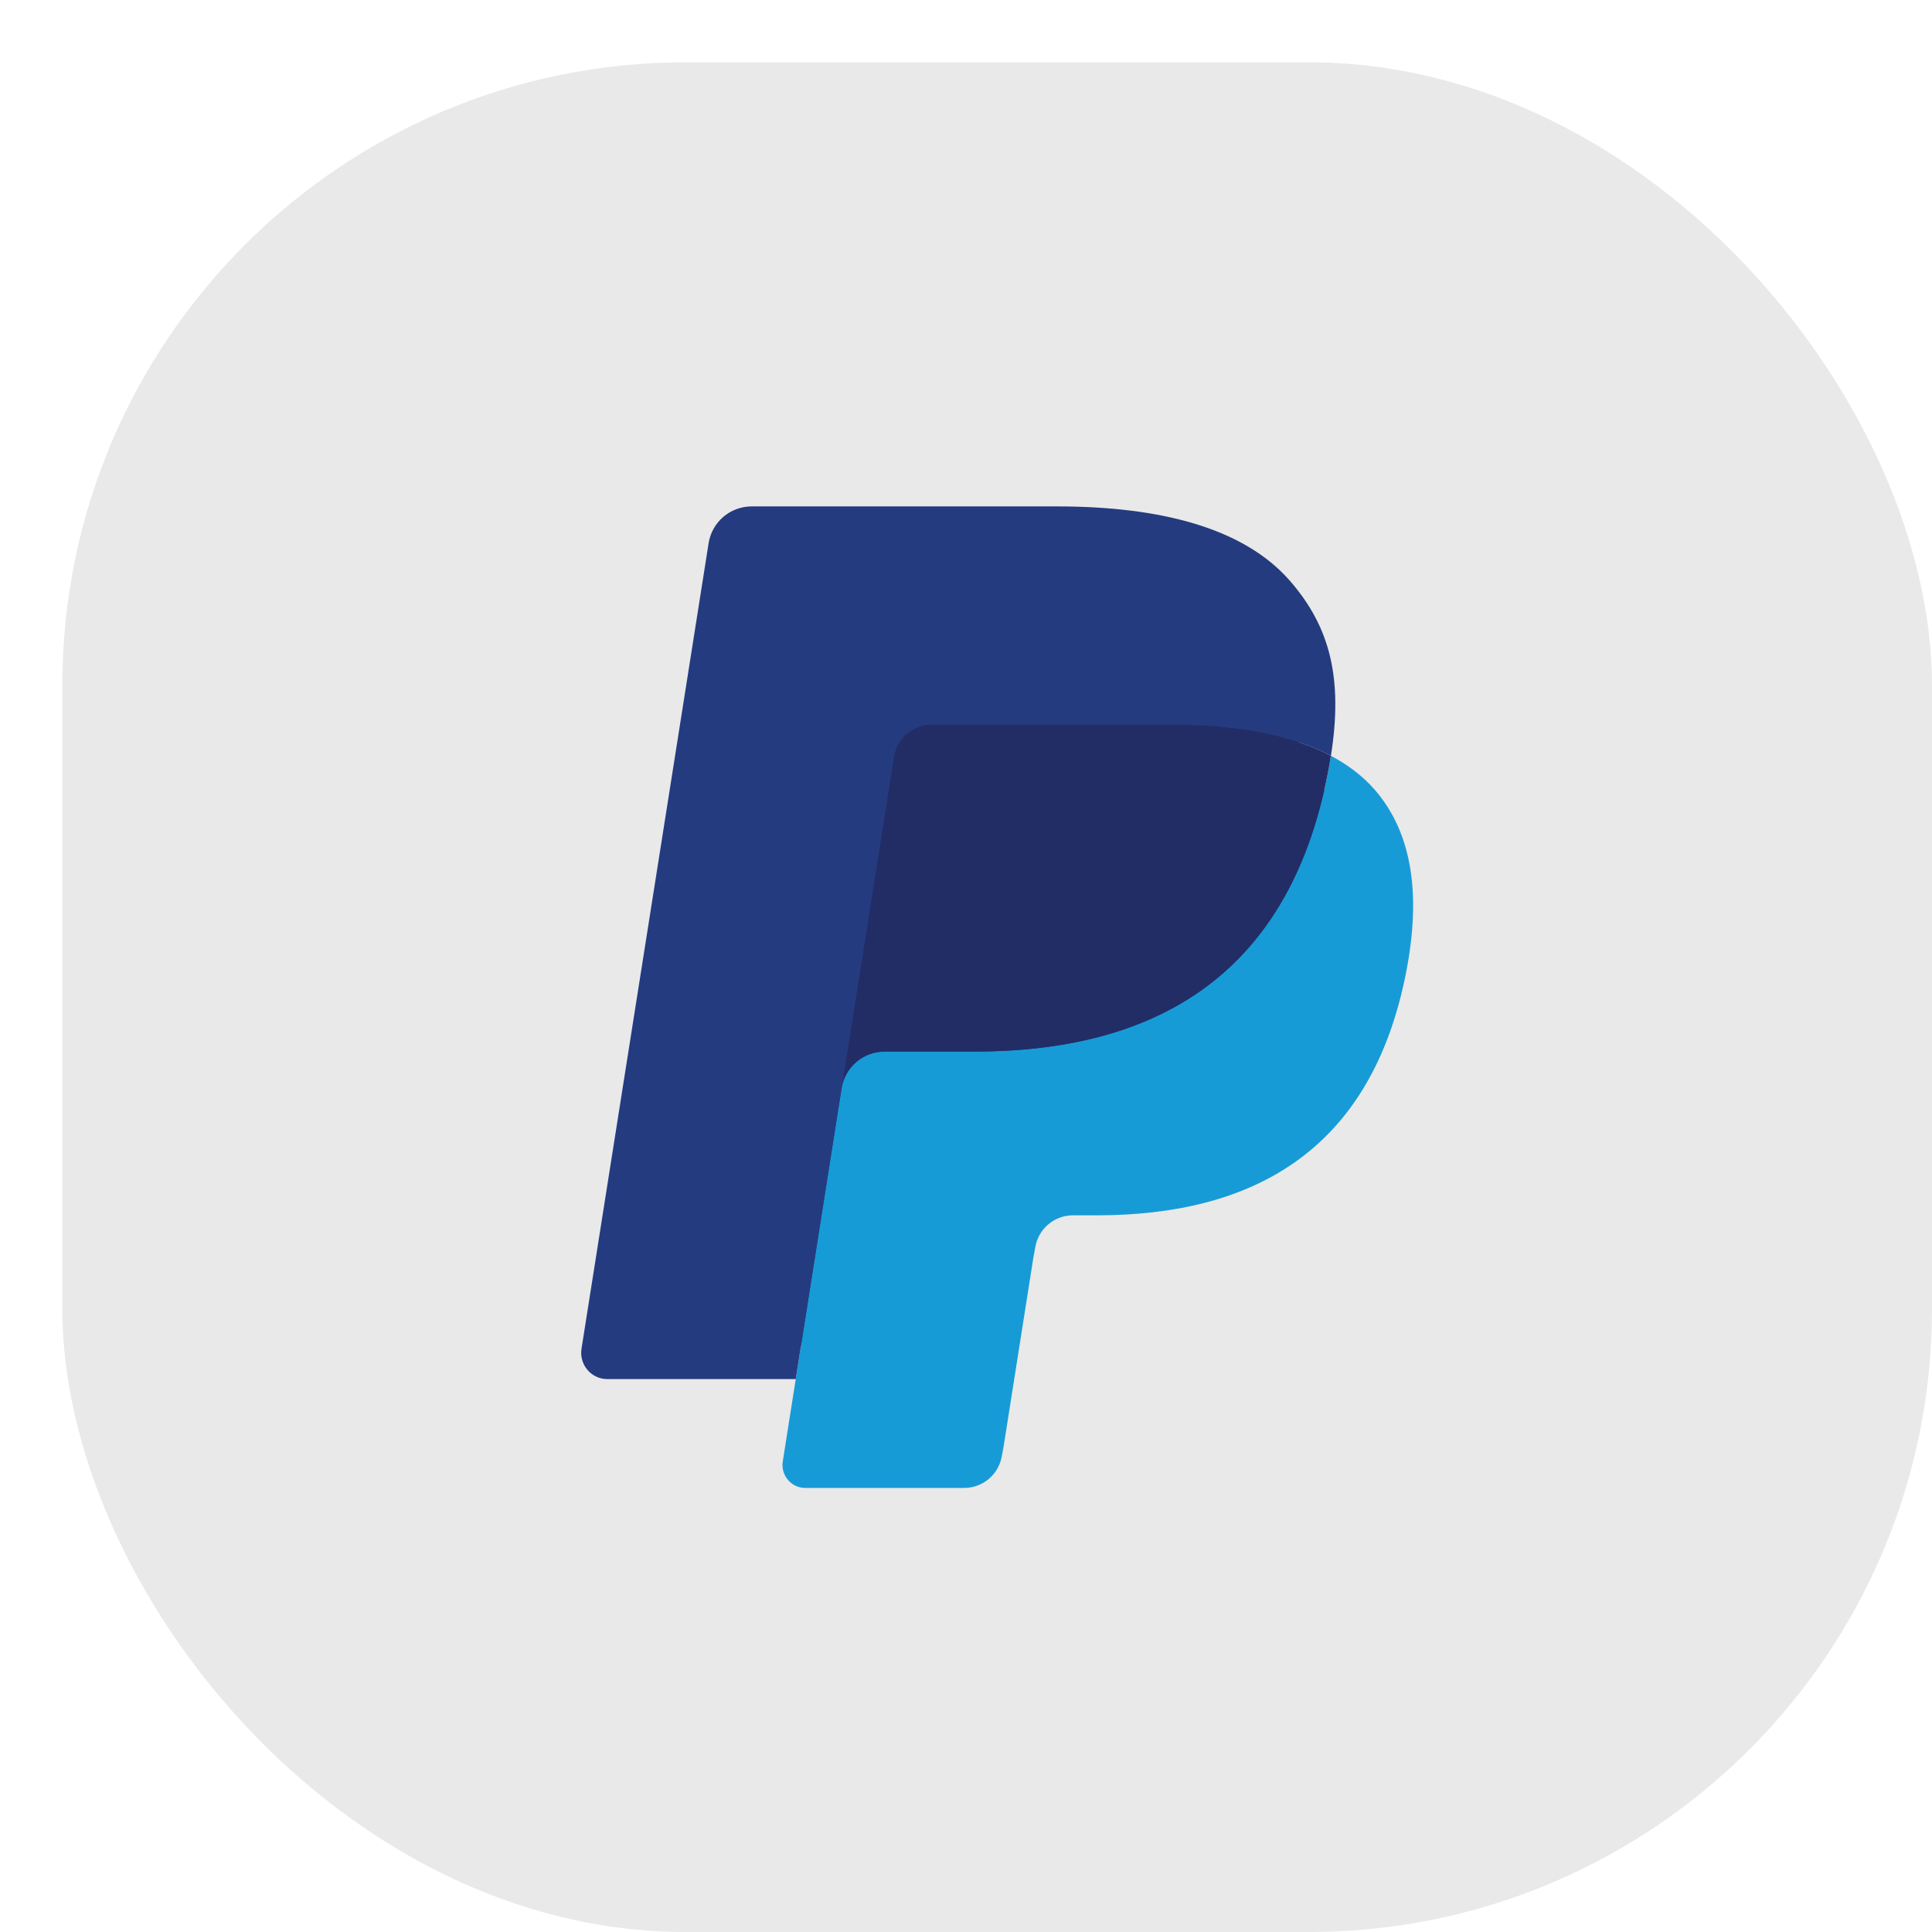 <svg width="62" height="62" viewBox="0 0 62 62" fill="none" xmlns="http://www.w3.org/2000/svg">
<g filter="url(#filter0_d_885_995)">
<rect width="60" height="60" rx="20" fill="#E9E9E9"/>
<path d="M24.236 44.683L24.782 41.215L23.565 41.187H17.759L21.794 15.6C21.807 15.522 21.847 15.45 21.907 15.399C21.966 15.348 22.043 15.32 22.122 15.32H31.913C35.164 15.32 37.407 15.996 38.578 17.331C39.127 17.958 39.477 18.612 39.646 19.332C39.823 20.088 39.826 20.991 39.653 22.092L39.641 22.173V22.878L40.19 23.189C40.652 23.435 41.02 23.715 41.301 24.037C41.771 24.572 42.075 25.253 42.203 26.06C42.336 26.89 42.292 27.877 42.075 28.995C41.824 30.281 41.419 31.401 40.872 32.318C40.369 33.162 39.728 33.863 38.967 34.405C38.241 34.921 37.377 35.312 36.402 35.563C35.456 35.809 34.377 35.934 33.195 35.934H32.433C31.888 35.934 31.359 36.13 30.943 36.482C30.527 36.841 30.251 37.331 30.167 37.868L30.109 38.18L29.145 44.292L29.101 44.516C29.089 44.587 29.07 44.623 29.04 44.647C29.014 44.669 28.977 44.683 28.94 44.683H24.236V44.683Z" fill="#253B80"/>
<path d="M40.709 22.253V22.253V22.253C40.68 22.44 40.647 22.631 40.609 22.828C39.318 29.457 34.9 31.747 29.259 31.747H26.386C25.696 31.747 25.114 32.248 25.007 32.929V32.929V32.929L23.536 42.257L23.12 44.901C23.05 45.347 23.394 45.75 23.845 45.75H28.94C29.543 45.75 30.056 45.312 30.151 44.717L30.201 44.458L31.16 38.37L31.222 38.036C31.316 37.439 31.829 37.001 32.433 37.001H33.195C38.131 37.001 41.995 34.997 43.125 29.197C43.597 26.774 43.352 24.751 42.104 23.329C41.726 22.9 41.257 22.544 40.709 22.253V22.253Z" fill="#179BD7"/>
<path d="M39.358 21.714C39.161 21.657 38.958 21.605 38.749 21.558C38.539 21.512 38.324 21.471 38.103 21.436C37.328 21.311 36.48 21.251 35.57 21.251H27.896C27.707 21.251 27.528 21.294 27.367 21.371C27.013 21.541 26.75 21.876 26.686 22.287L25.054 32.627L25.007 32.928C25.114 32.248 25.696 31.747 26.386 31.747H29.258C34.9 31.747 39.318 29.456 40.609 22.827C40.648 22.631 40.68 22.44 40.709 22.253C40.383 22.08 40.029 21.932 39.648 21.805C39.554 21.774 39.457 21.744 39.358 21.714V21.714Z" fill="#222D65"/>
<path d="M27.367 21.373C27.529 21.295 27.707 21.253 27.896 21.253H35.571C36.48 21.253 37.328 21.312 38.103 21.437C38.324 21.473 38.539 21.514 38.749 21.559C38.958 21.606 39.161 21.659 39.359 21.716C39.457 21.745 39.554 21.776 39.649 21.806C40.03 21.932 40.384 22.081 40.711 22.254C41.095 19.804 40.707 18.136 39.383 16.625C37.922 14.962 35.287 14.251 31.914 14.251H22.123C21.434 14.251 20.846 14.752 20.74 15.433L16.661 41.284C16.581 41.795 16.976 42.257 17.491 42.257H23.536L25.054 32.627L26.686 22.287C26.75 21.877 27.013 21.542 27.367 21.373Z" fill="#253B80"/>
</g>
<defs>
<filter id="filter0_d_885_995" x="0" y="0" width="62" height="62" filterUnits="userSpaceOnUse" color-interpolation-filters="sRGB">
<feFlood flood-opacity="0" result="BackgroundImageFix"/>
<feColorMatrix in="SourceAlpha" type="matrix" values="0 0 0 0 0 0 0 0 0 0 0 0 0 0 0 0 0 0 127 0" result="hardAlpha"/>
<feOffset dx="2" dy="2"/>
<feComposite in2="hardAlpha" operator="out"/>
<feColorMatrix type="matrix" values="0 0 0 0 0.914 0 0 0 0 0.914 0 0 0 0 0.914 0 0 0 0.5 0"/>
<feBlend mode="normal" in2="BackgroundImageFix" result="effect1_dropShadow_885_995"/>
<feBlend mode="normal" in="SourceGraphic" in2="effect1_dropShadow_885_995" result="shape"/>
</filter>
</defs>
</svg>
